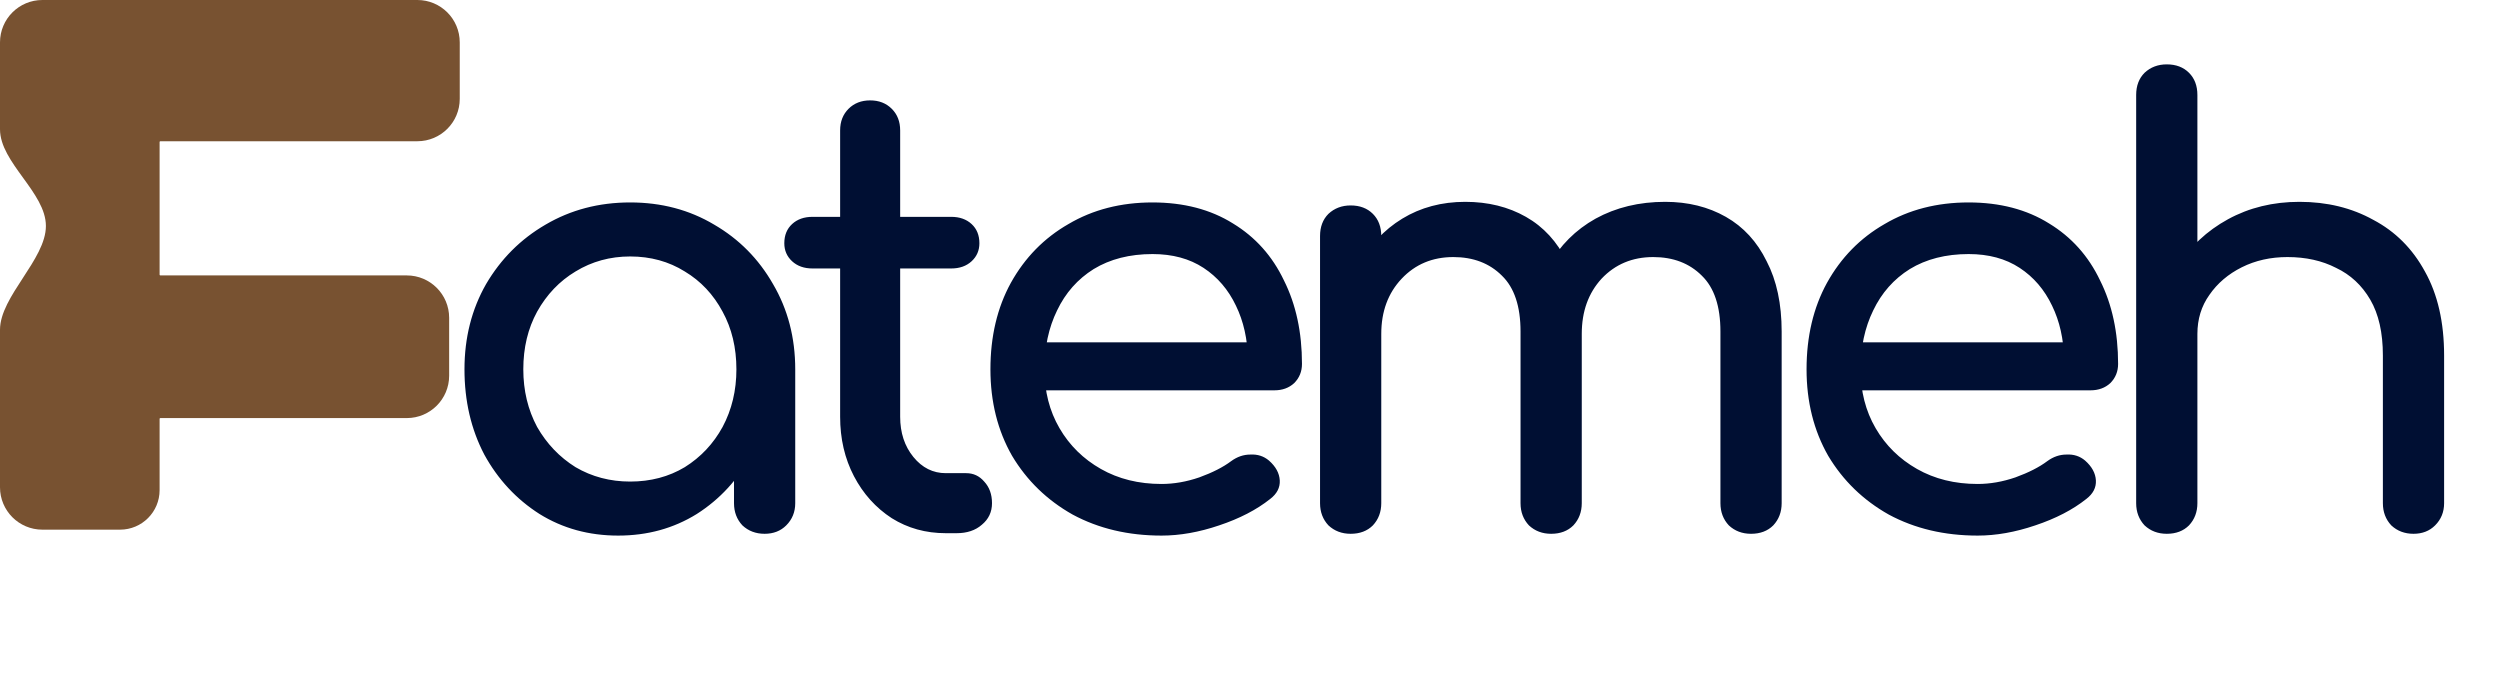 <svg width="354" height="96" viewBox="0 0 354 96" fill="none" xmlns="http://www.w3.org/2000/svg">
<path d="M65.1 14C65.1 17.314 62.414 20 59.1 20H43.85H22.7C22.645 20 22.6 20.045 22.6 20.1V38.9C22.6 38.955 22.645 39 22.7 39H57.6C60.914 39 63.6 41.686 63.6 45V53.2C63.6 56.514 60.914 59.2 57.6 59.2H22.7C22.645 59.2 22.6 59.245 22.6 59.3C22.6 61.567 22.6 63.467 22.6 65C22.6 66.467 22.6 67.933 22.6 69.4C22.6 72.493 20.093 75 17 75H6C2.686 75 0 72.314 0 69C0 66.267 0 63.533 0 60.8C0 56.067 0 51.367 0 46.7C0 41.967 6.5 36.733 6.5 32C6.5 27.267 0 23.033 0 18.3C0 15.233 0 12.2 0 9.2C0 8.133 0 7.067 0 6C0 2.686 2.686 0 6 0H59.1C62.414 0 65.1 2.686 65.1 6V14Z" fill="#785231"/>
<path d="M87.53 75.84C83.393 75.84 79.682 74.82 76.395 72.78C73.108 70.683 70.502 67.878 68.575 64.365C66.705 60.795 65.77 56.772 65.77 52.295C65.77 47.818 66.79 43.795 68.83 40.225C70.927 36.655 73.732 33.85 77.245 31.81C80.815 29.713 84.81 28.665 89.23 28.665C93.65 28.665 97.617 29.713 101.13 31.81C104.643 33.85 107.42 36.655 109.46 40.225C111.557 43.795 112.605 47.818 112.605 52.295H109.29C109.29 56.772 108.327 60.795 106.4 64.365C104.53 67.878 101.952 70.683 98.665 72.78C95.378 74.82 91.667 75.84 87.53 75.84ZM89.23 68.19C92.12 68.19 94.698 67.51 96.965 66.15C99.232 64.733 101.017 62.835 102.32 60.455C103.623 58.018 104.275 55.298 104.275 52.295C104.275 49.235 103.623 46.515 102.32 44.135C101.017 41.698 99.232 39.8 96.965 38.44C94.698 37.023 92.12 36.315 89.23 36.315C86.397 36.315 83.818 37.023 81.495 38.44C79.228 39.8 77.415 41.698 76.055 44.135C74.752 46.515 74.1 49.235 74.1 52.295C74.1 55.298 74.752 58.018 76.055 60.455C77.415 62.835 79.228 64.733 81.495 66.15C83.818 67.51 86.397 68.19 89.23 68.19ZM108.27 75.585C107.023 75.585 105.975 75.188 105.125 74.395C104.332 73.545 103.935 72.497 103.935 71.25V58.245L105.55 49.235L112.605 52.295V71.25C112.605 72.497 112.18 73.545 111.33 74.395C110.537 75.188 109.517 75.585 108.27 75.585ZM133.923 75.5C131.09 75.5 128.54 74.792 126.273 73.375C124.007 71.902 122.222 69.918 120.918 67.425C119.615 64.932 118.963 62.127 118.963 59.01V18.465C118.963 17.218 119.36 16.198 120.153 15.405C120.947 14.612 121.967 14.215 123.213 14.215C124.46 14.215 125.48 14.612 126.273 15.405C127.067 16.198 127.463 17.218 127.463 18.465V59.01C127.463 61.277 128.087 63.175 129.333 64.705C130.58 66.235 132.11 67 133.923 67H136.813C137.833 67 138.683 67.397 139.363 68.19C140.1 68.983 140.468 70.003 140.468 71.25C140.468 72.497 139.987 73.517 139.023 74.31C138.117 75.103 136.927 75.5 135.453 75.5H133.923ZM115.053 38.015C113.863 38.015 112.9 37.675 112.163 36.995C111.427 36.315 111.058 35.465 111.058 34.445C111.058 33.312 111.427 32.405 112.163 31.725C112.9 31.045 113.863 30.705 115.053 30.705H134.688C135.878 30.705 136.842 31.045 137.578 31.725C138.315 32.405 138.683 33.312 138.683 34.445C138.683 35.465 138.315 36.315 137.578 36.995C136.842 37.675 135.878 38.015 134.688 38.015H115.053ZM164.47 75.84C159.766 75.84 155.573 74.848 151.89 72.865C148.263 70.825 145.401 68.048 143.305 64.535C141.265 60.965 140.245 56.885 140.245 52.295C140.245 47.648 141.208 43.568 143.135 40.055C145.118 36.485 147.838 33.708 151.295 31.725C154.751 29.685 158.718 28.665 163.195 28.665C167.615 28.665 171.411 29.657 174.585 31.64C177.758 33.567 180.166 36.258 181.81 39.715C183.51 43.115 184.36 47.053 184.36 51.53C184.36 52.607 183.991 53.513 183.255 54.25C182.518 54.93 181.583 55.27 180.45 55.27H146.195V48.47H180.195L176.71 50.85C176.653 48.017 176.086 45.495 175.01 43.285C173.933 41.018 172.403 39.233 170.42 37.93C168.436 36.627 166.028 35.975 163.195 35.975C159.965 35.975 157.188 36.683 154.865 38.1C152.598 39.517 150.87 41.472 149.68 43.965C148.49 46.402 147.895 49.178 147.895 52.295C147.895 55.412 148.603 58.188 150.02 60.625C151.436 63.062 153.391 64.988 155.885 66.405C158.378 67.822 161.24 68.53 164.47 68.53C166.226 68.53 168.011 68.218 169.825 67.595C171.695 66.915 173.196 66.15 174.33 65.3C175.18 64.677 176.086 64.365 177.05 64.365C178.07 64.308 178.948 64.592 179.685 65.215C180.648 66.065 181.158 67 181.215 68.02C181.271 69.04 180.818 69.918 179.855 70.655C177.928 72.185 175.52 73.432 172.63 74.395C169.796 75.358 167.076 75.84 164.47 75.84ZM247.948 75.585C246.701 75.585 245.653 75.188 244.803 74.395C244.009 73.545 243.613 72.497 243.613 71.25V46.94C243.613 43.37 242.734 40.735 240.978 39.035C239.221 37.278 236.926 36.4 234.093 36.4C231.146 36.4 228.709 37.42 226.783 39.46C224.913 41.5 223.978 44.107 223.978 47.28H216.923C216.923 43.597 217.716 40.367 219.303 37.59C220.889 34.757 223.099 32.547 225.933 30.96C228.823 29.373 232.109 28.58 235.793 28.58C239.023 28.58 241.884 29.288 244.378 30.705C246.871 32.122 248.798 34.218 250.158 36.995C251.574 39.715 252.283 43.03 252.283 46.94V71.25C252.283 72.497 251.886 73.545 251.093 74.395C250.299 75.188 249.251 75.585 247.948 75.585ZM191.253 75.585C190.006 75.585 188.958 75.188 188.108 74.395C187.314 73.545 186.918 72.497 186.918 71.25V33.425C186.918 32.122 187.314 31.073 188.108 30.28C188.958 29.487 190.006 29.09 191.253 29.09C192.556 29.09 193.604 29.487 194.398 30.28C195.191 31.073 195.588 32.122 195.588 33.425V71.25C195.588 72.497 195.191 73.545 194.398 74.395C193.604 75.188 192.556 75.585 191.253 75.585ZM219.643 75.585C218.396 75.585 217.348 75.188 216.498 74.395C215.704 73.545 215.308 72.497 215.308 71.25V46.94C215.308 43.37 214.429 40.735 212.673 39.035C210.916 37.278 208.621 36.4 205.788 36.4C202.841 36.4 200.404 37.42 198.478 39.46C196.551 41.5 195.588 44.107 195.588 47.28H190.233C190.233 43.597 190.969 40.367 192.443 37.59C193.916 34.757 195.956 32.547 198.563 30.96C201.169 29.373 204.144 28.58 207.488 28.58C210.718 28.58 213.579 29.288 216.073 30.705C218.566 32.122 220.493 34.218 221.853 36.995C223.269 39.715 223.978 43.03 223.978 46.94V71.25C223.978 72.497 223.581 73.545 222.788 74.395C221.994 75.188 220.946 75.585 219.643 75.585ZM280.033 75.84C275.33 75.84 271.136 74.848 267.453 72.865C263.826 70.825 260.965 68.048 258.868 64.535C256.828 60.965 255.808 56.885 255.808 52.295C255.808 47.648 256.771 43.568 258.698 40.055C260.681 36.485 263.401 33.708 266.858 31.725C270.315 29.685 274.281 28.665 278.758 28.665C283.178 28.665 286.975 29.657 290.148 31.64C293.321 33.567 295.73 36.258 297.373 39.715C299.073 43.115 299.923 47.053 299.923 51.53C299.923 52.607 299.555 53.513 298.818 54.25C298.081 54.93 297.146 55.27 296.013 55.27H261.758V48.47H295.758L292.273 50.85C292.216 48.017 291.65 45.495 290.573 43.285C289.496 41.018 287.966 39.233 285.983 37.93C284 36.627 281.591 35.975 278.758 35.975C275.528 35.975 272.751 36.683 270.428 38.1C268.161 39.517 266.433 41.472 265.243 43.965C264.053 46.402 263.458 49.178 263.458 52.295C263.458 55.412 264.166 58.188 265.583 60.625C267 63.062 268.955 64.988 271.448 66.405C273.941 67.822 276.803 68.53 280.033 68.53C281.79 68.53 283.575 68.218 285.388 67.595C287.258 66.915 288.76 66.15 289.893 65.3C290.743 64.677 291.65 64.365 292.613 64.365C293.633 64.308 294.511 64.592 295.248 65.215C296.211 66.065 296.721 67 296.778 68.02C296.835 69.04 296.381 69.918 295.418 70.655C293.491 72.185 291.083 73.432 288.193 74.395C285.36 75.358 282.64 75.84 280.033 75.84ZM306.816 58.585C305.569 58.585 304.521 58.188 303.671 57.395C302.878 56.545 302.481 55.497 302.481 54.25V13.45C302.481 12.147 302.878 11.098 303.671 10.305C304.521 9.512 305.569 9.115 306.816 9.115C308.119 9.115 309.168 9.512 309.961 10.305C310.754 11.098 311.151 12.147 311.151 13.45V54.25C311.151 55.497 310.754 56.545 309.961 57.395C309.168 58.188 308.119 58.585 306.816 58.585ZM341.751 75.585C340.504 75.585 339.456 75.188 338.606 74.395C337.813 73.545 337.416 72.497 337.416 71.25V50.34C337.416 47.11 336.821 44.475 335.631 42.435C334.441 40.395 332.826 38.893 330.786 37.93C328.803 36.91 326.508 36.4 323.901 36.4C321.521 36.4 319.368 36.882 317.441 37.845C315.514 38.808 313.984 40.112 312.851 41.755C311.718 43.342 311.151 45.183 311.151 47.28H305.796C305.796 43.71 306.646 40.537 308.346 37.76C310.103 34.927 312.483 32.688 315.486 31.045C318.489 29.402 321.861 28.58 325.601 28.58C329.511 28.58 332.996 29.43 336.056 31.13C339.173 32.773 341.609 35.21 343.366 38.44C345.179 41.67 346.086 45.637 346.086 50.34V71.25C346.086 72.497 345.661 73.545 344.811 74.395C344.018 75.188 342.998 75.585 341.751 75.585ZM306.816 75.585C305.569 75.585 304.521 75.188 303.671 74.395C302.878 73.545 302.481 72.497 302.481 71.25V33.34C302.481 32.037 302.878 30.988 303.671 30.195C304.521 29.402 305.569 29.005 306.816 29.005C308.119 29.005 309.168 29.402 309.961 30.195C310.754 30.988 311.151 32.037 311.151 33.34V71.25C311.151 72.497 310.754 73.545 309.961 74.395C309.168 75.188 308.119 75.585 306.816 75.585Z" fill="#000F33"/>
</svg>
